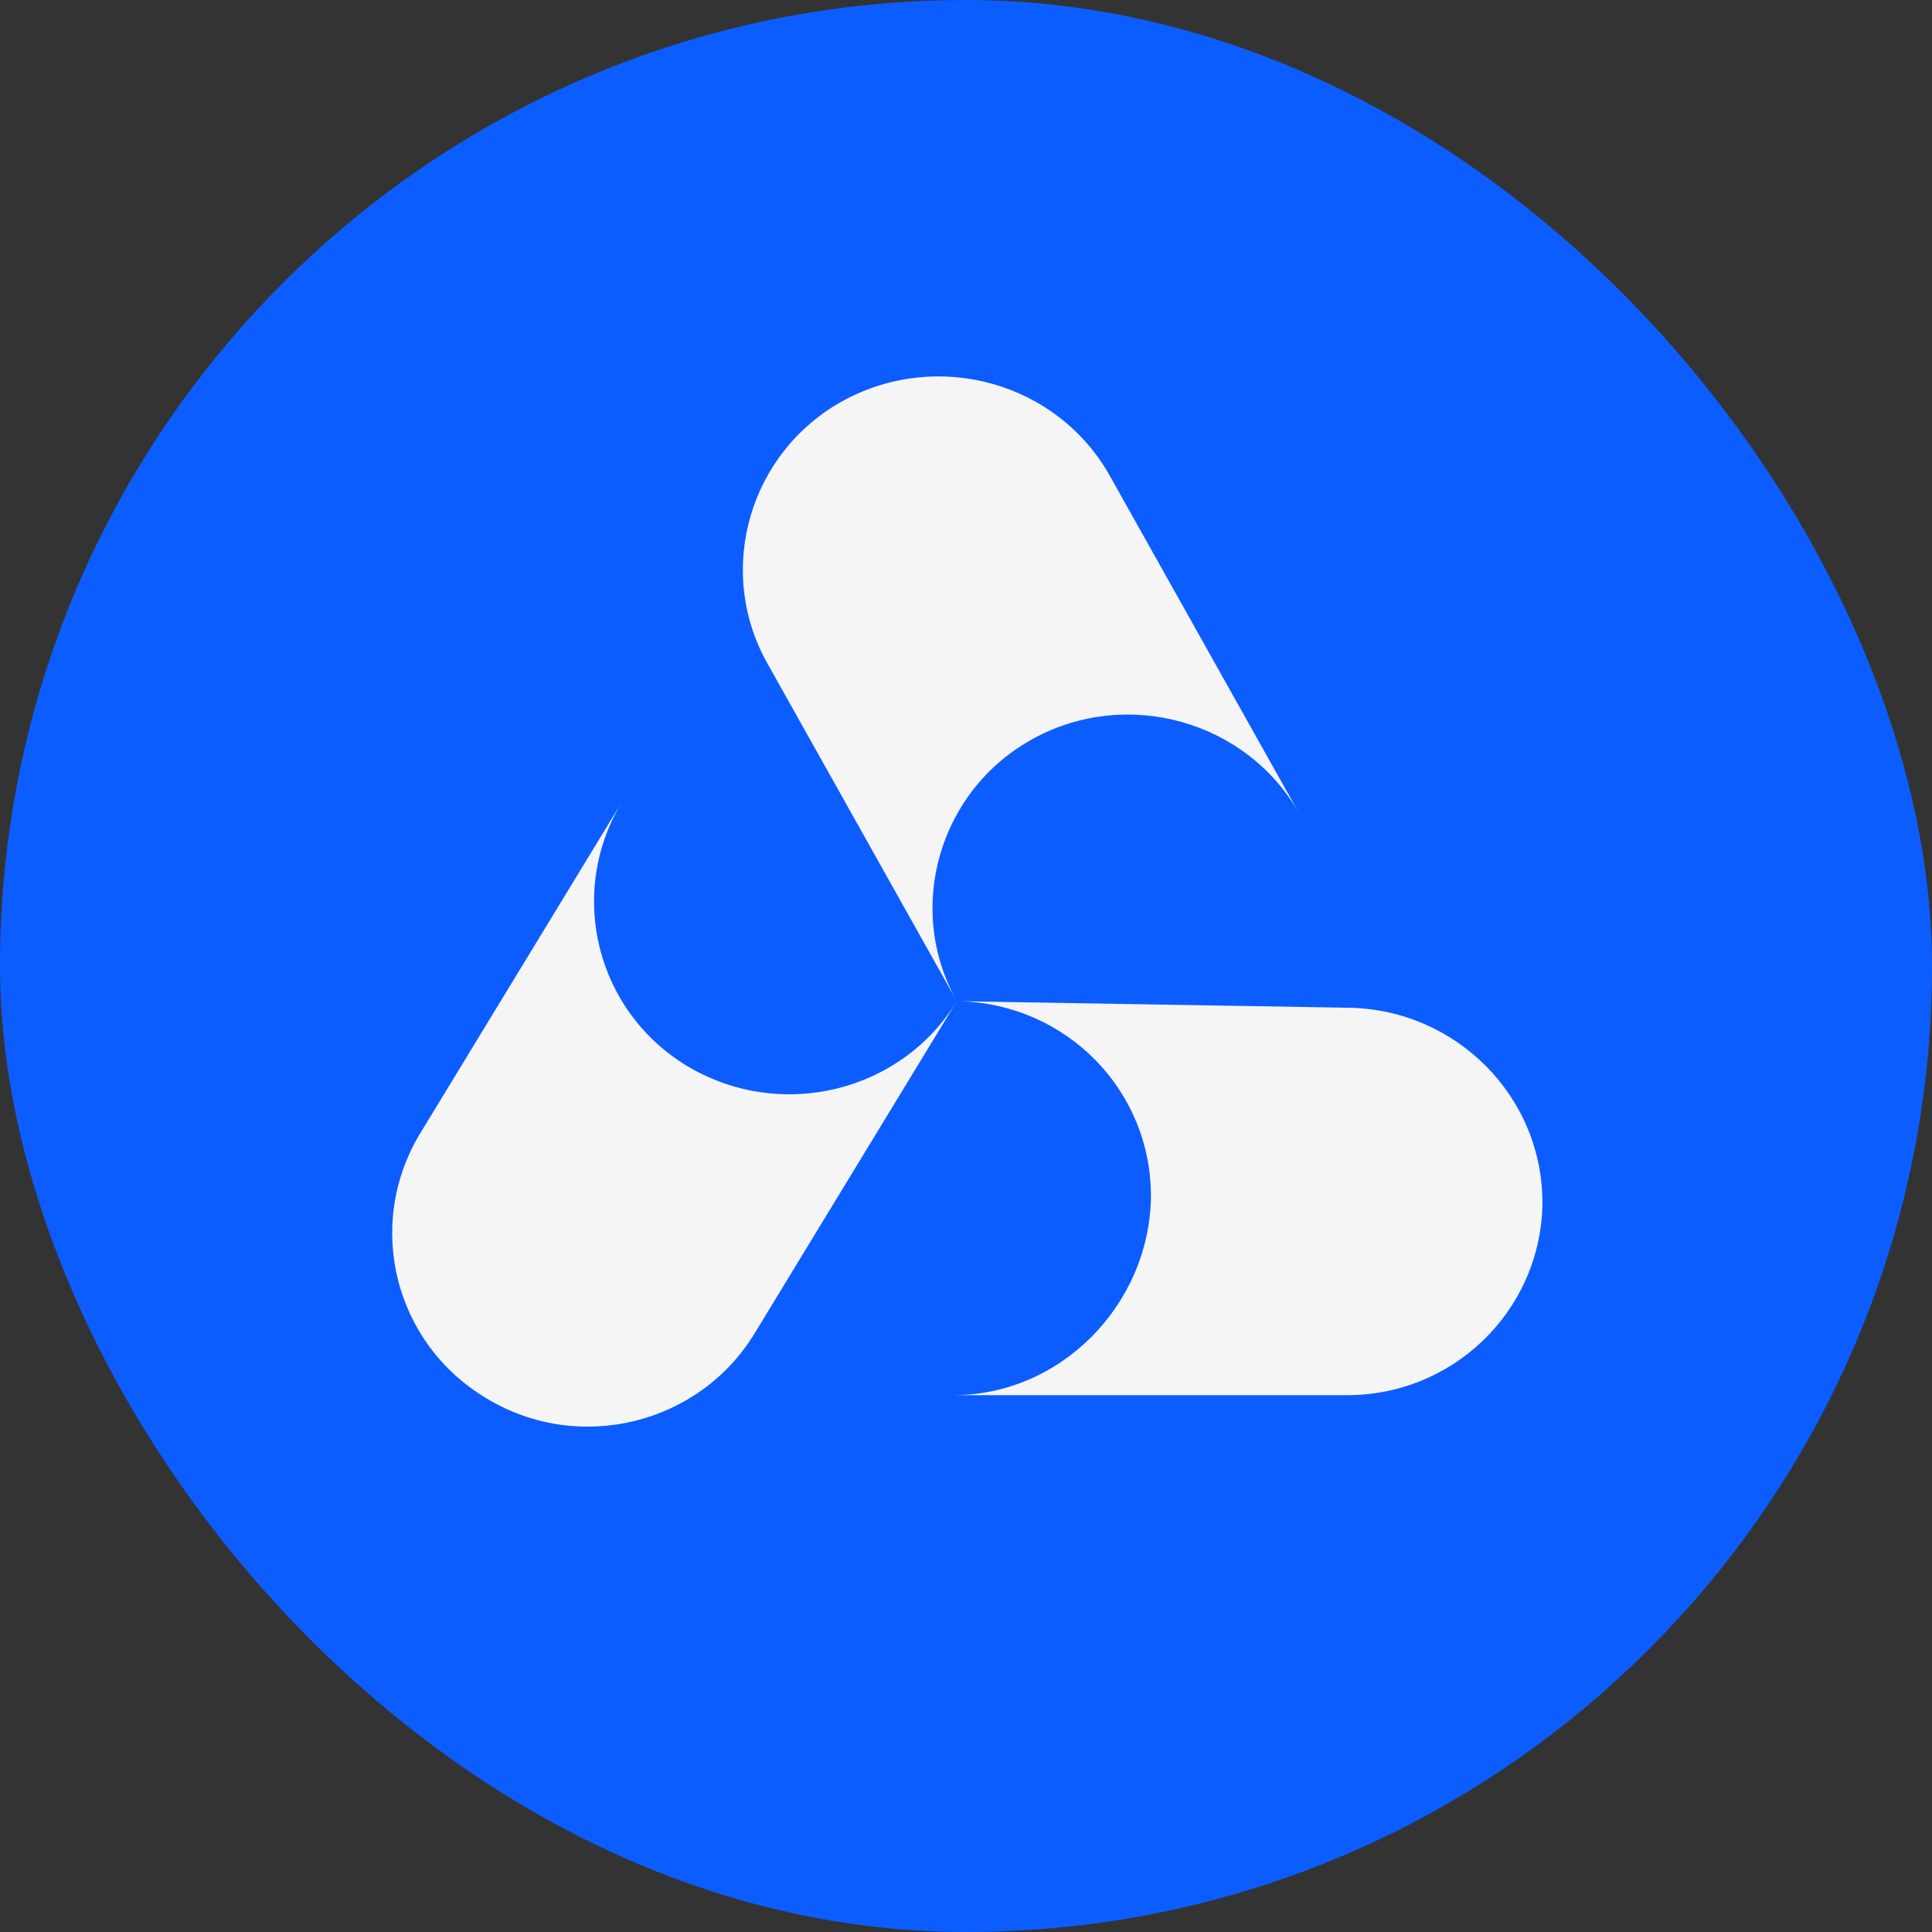 <?xml version="1.0" encoding="UTF-8"?> <svg xmlns="http://www.w3.org/2000/svg" width="734" height="734" viewBox="0 0 734 734" fill="none"><rect x="0" y="0" width="734" height="734" fill="#333333" stroke="none"/><rect width="734" height="734" rx="367" fill="#0C5DFF"></rect><path d="M512.682 382.863L363.946 380.37C405.238 381.201 437.682 414.462 437.26 455.205C436.418 495.949 402.723 530.457 361.431 530.041H510.154C551.446 530.872 585.153 498.442 585.996 457.698C586.417 416.954 553.552 383.694 512.682 382.863Z" fill="#F5F5F5"></path><path d="M159.585 430.662L236.27 304.69C215.203 339.613 226.579 384.515 261.551 405.303C296.944 426.09 342.45 414.865 363.517 380.357L286.832 506.33C265.765 541.253 219.838 552.478 184.866 531.275C149.894 510.487 138.518 465.585 159.585 430.662Z" fill="#F5F5F5"></path><path d="M421.662 180.813L493.712 309.278C473.909 273.939 428.403 261.053 392.589 280.593C356.774 300.134 343.712 345.035 363.516 380.374L291.466 251.905C271.662 216.566 284.724 171.665 320.539 152.124C356.774 132.584 401.859 145.474 421.662 180.813Z" fill="#F5F5F5"></path></svg> 